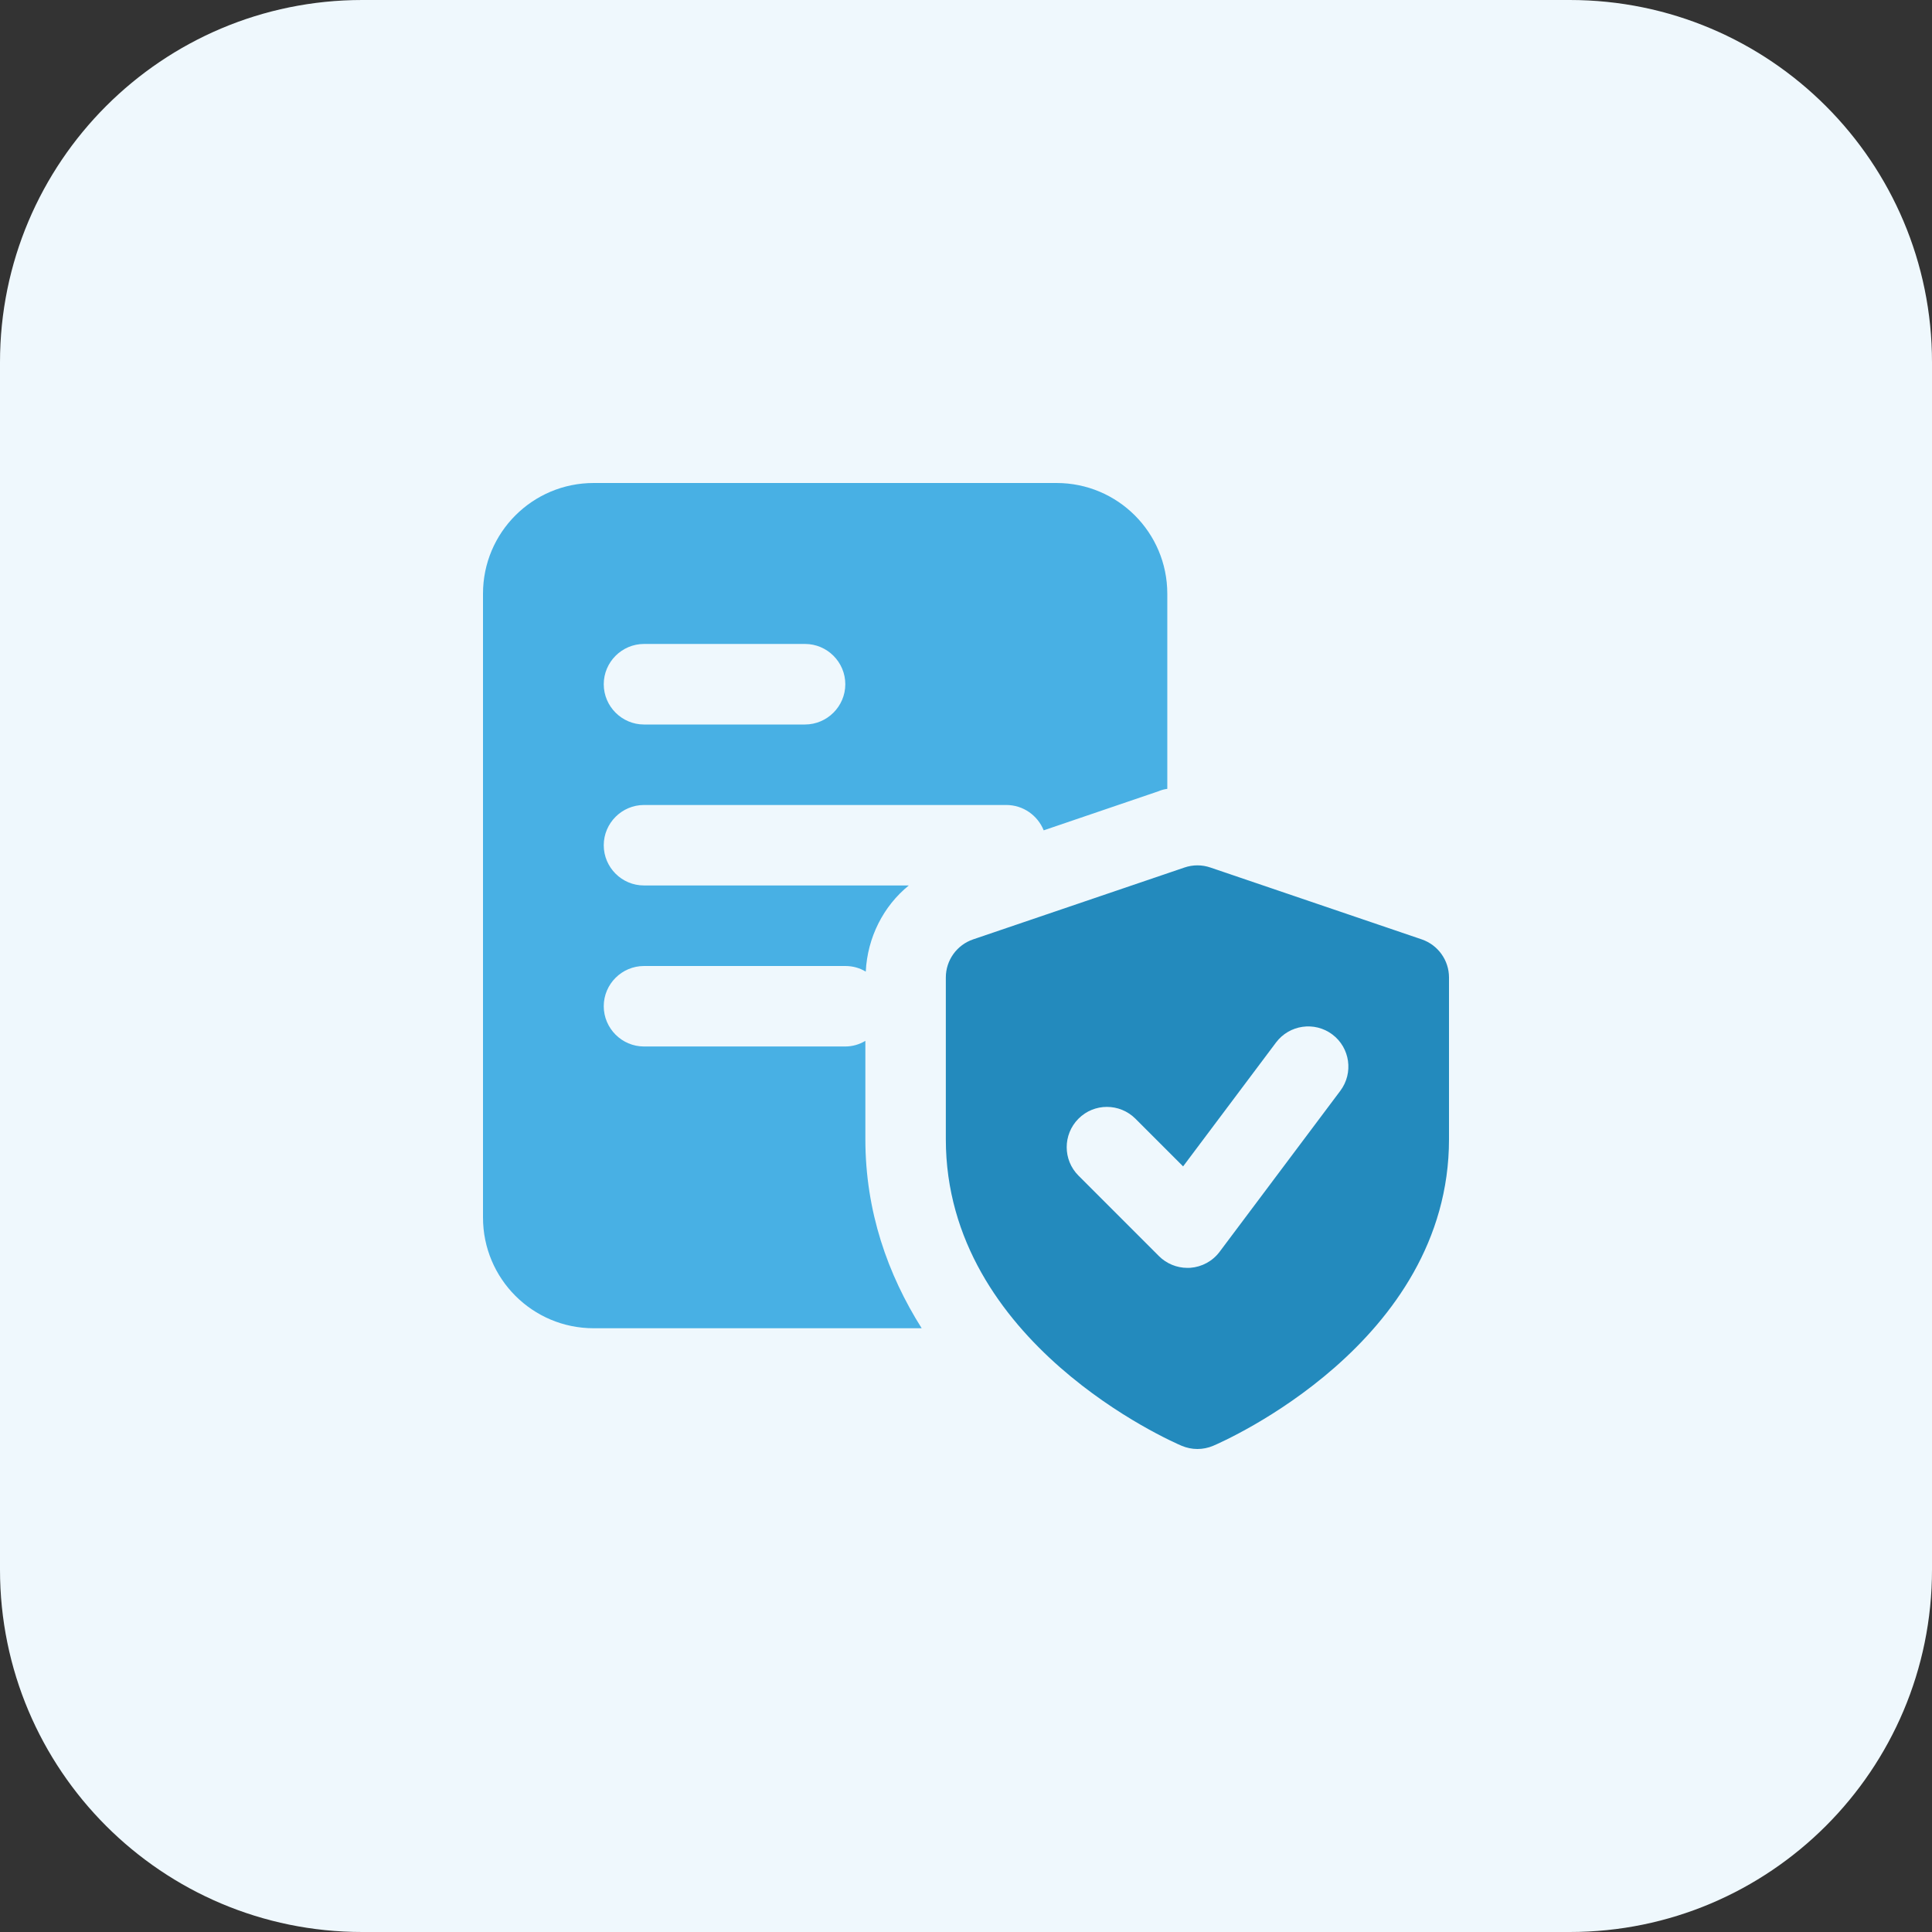 <svg width="100" height="100" viewBox="0 0 100 100" fill="none" xmlns="http://www.w3.org/2000/svg">
<rect x="0" y="0" width="100" height="100" fill="#333333" stroke="none"/>
<path d="M81.25 100H18.75C8.394 100 0 91.606 0 81.25V18.75C0 8.394 8.394 0 18.75 0H81.25C91.606 0 100 8.394 100 18.75V81.25C100 91.606 91.606 100 81.25 100Z" fill="#EFF8FD"/>
<path d="M54.687 25H30.728C27.562 25 25 27.562 25 30.728V63.019C25 66.187 27.562 68.75 30.728 68.75H47.706C45.956 65.978 44.791 62.709 44.791 58.959V53.875C44.478 54.062 44.125 54.166 43.75 54.166H33.334C32.188 54.166 31.25 53.228 31.25 52.081C31.25 50.934 32.188 50 33.334 50H43.75C44.147 50 44.5 50.103 44.812 50.291C44.897 48.519 45.728 46.894 47.041 45.831H33.331C32.188 45.834 31.25 44.897 31.25 43.75C31.25 42.603 32.188 41.666 33.334 41.666H52.084C52.959 41.666 53.709 42.206 54.022 42.978L59.959 40.956C60.106 40.894 60.25 40.853 60.419 40.831V30.728C60.416 27.562 57.853 25 54.687 25ZM41.666 37.5H33.331C32.188 37.5 31.25 36.562 31.25 35.416C31.25 34.269 32.188 33.331 33.334 33.331H41.669C42.816 33.331 43.753 34.269 43.753 35.416C43.753 36.562 42.812 37.5 41.666 37.5Z" fill="#48B0E4"/>
<path d="M73.588 48.622L62.65 44.903C62.216 44.753 61.744 44.753 61.306 44.903L50.369 48.622C49.525 48.91 48.956 49.703 48.956 50.594V58.966C48.956 69.522 60.663 74.622 61.163 74.834C61.425 74.944 61.703 75 61.978 75C62.256 75 62.534 74.944 62.794 74.834C63.294 74.622 75 69.522 75 58.966V50.594C75 49.703 74.431 48.91 73.588 48.622ZM69.375 56.459L63.125 64.794C62.763 65.278 62.209 65.578 61.606 65.622C61.556 65.622 61.506 65.625 61.459 65.625C60.909 65.625 60.378 65.406 59.987 65.016L55.822 60.85C55.009 60.038 55.009 58.719 55.822 57.903C56.634 57.088 57.953 57.091 58.769 57.903L61.237 60.372L66.047 53.959C66.737 53.041 68.044 52.853 68.963 53.544C69.878 54.231 70.066 55.538 69.375 56.459Z" fill="#238ABD"/>
</svg>
